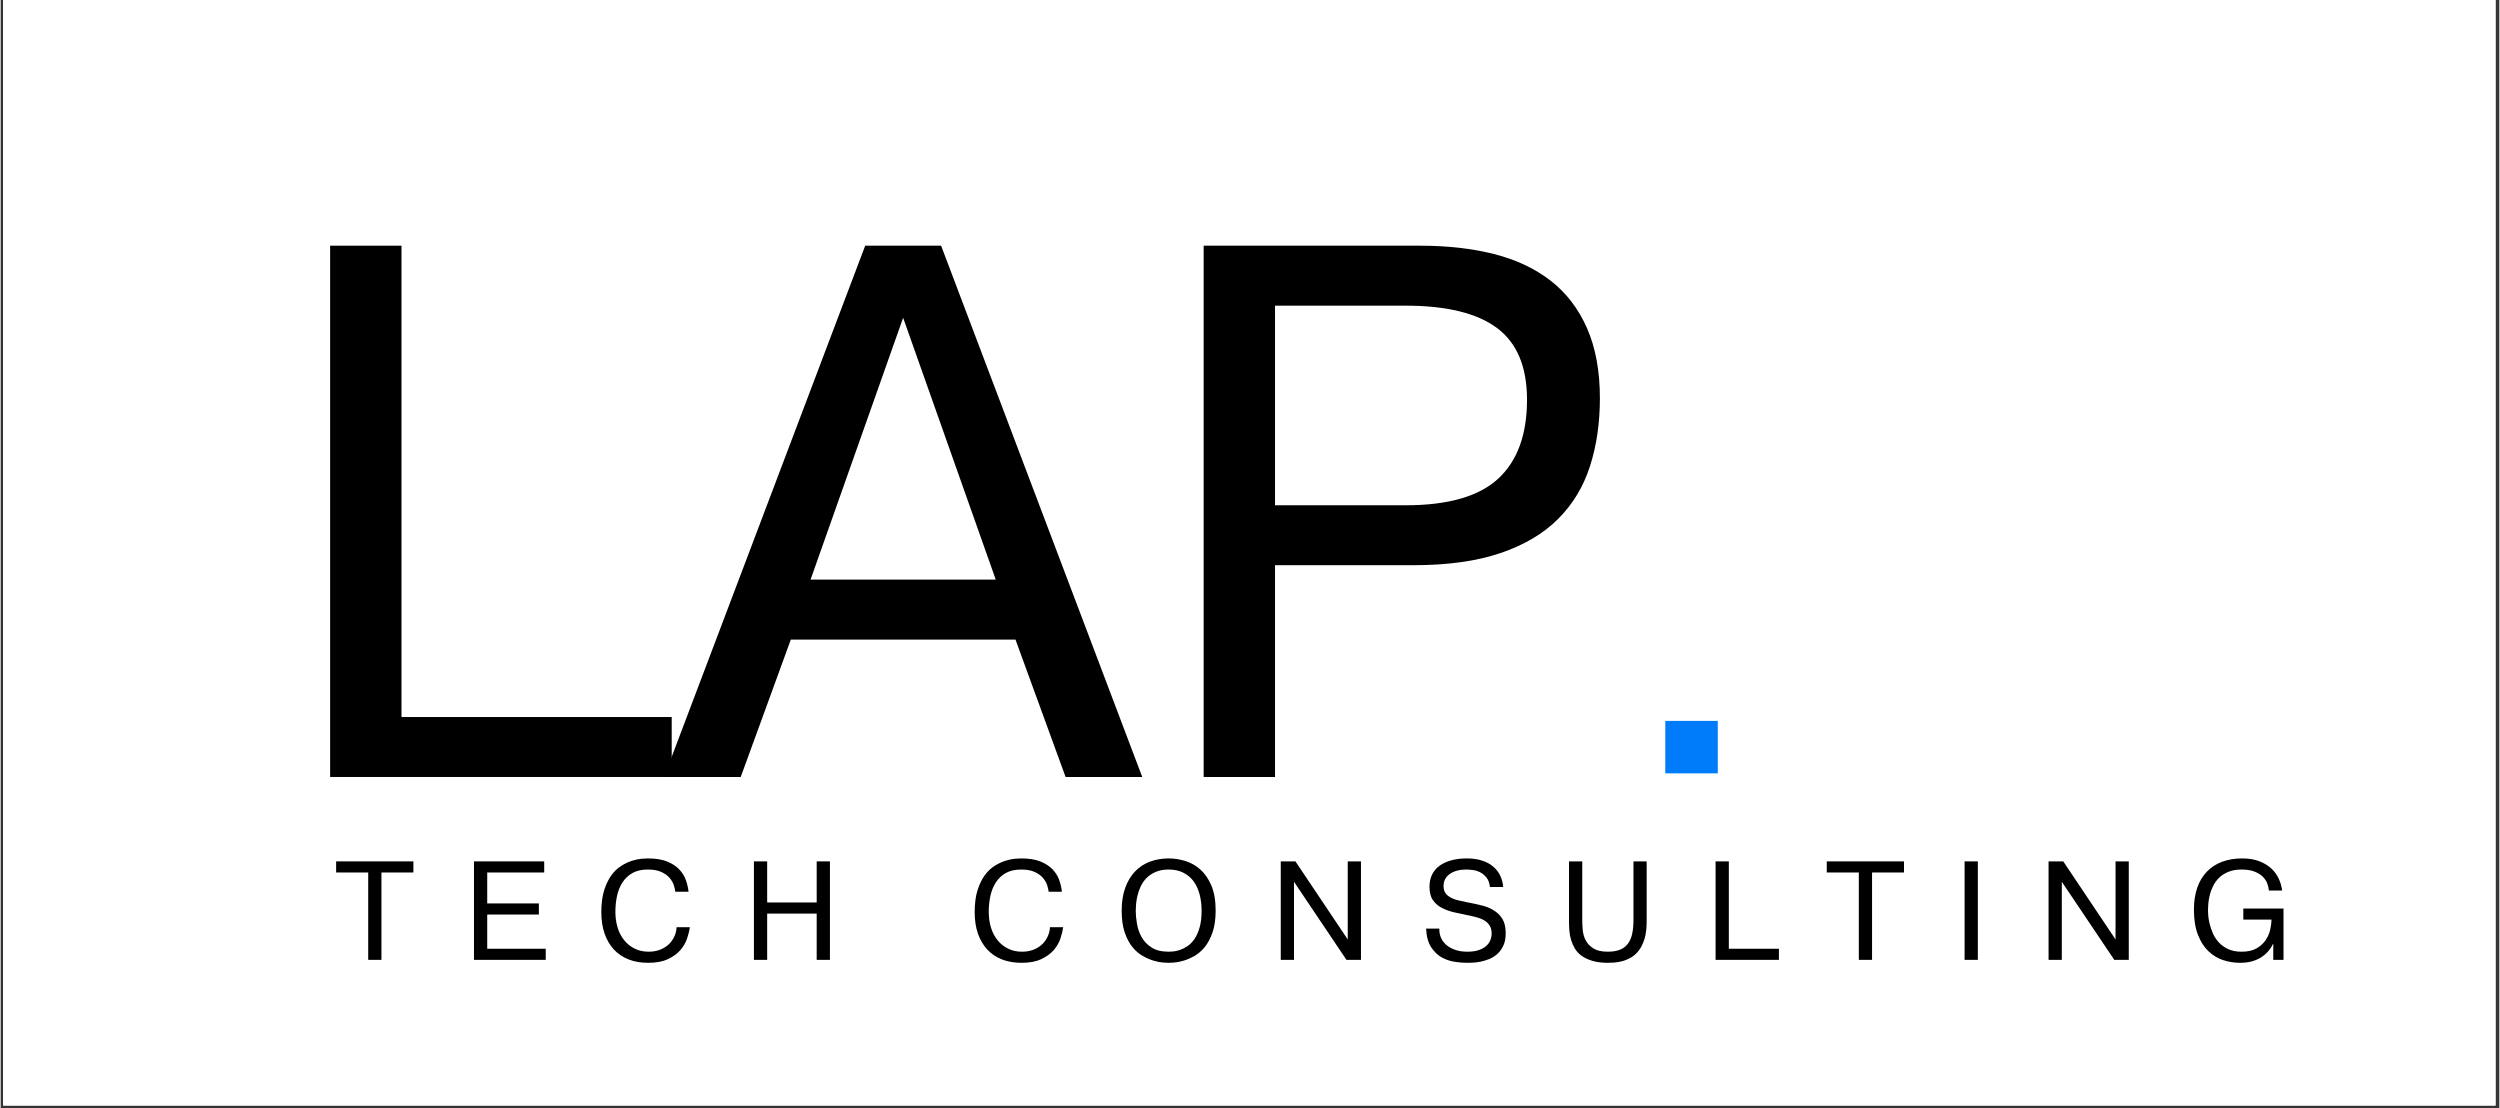 <svg xmlns="http://www.w3.org/2000/svg" xmlns:xlink="http://www.w3.org/1999/xlink" width="300" zoomAndPan="magnify" viewBox="0 0 224.88 99.75" height="133" preserveAspectRatio="xMidYMid meet" version="1.0"><rect x="0" y="0" width="224.88" height="99.75" fill="#333333" stroke="none"/><defs><g/><clipPath id="9a764f31e8"><path d="M 0.223 0 L 224.539 0 L 224.539 99.5 L 0.223 99.5 Z M 0.223 0 " clip-rule="nonzero"/></clipPath></defs><g clip-path="url(#9a764f31e8)"><path fill="#ffffff" d="M 0.223 0 L 224.66 0 L 224.66 99.5 L 0.223 99.5 Z M 0.223 0 " fill-opacity="1" fill-rule="nonzero"/><path fill="#ffffff" d="M 0.223 0 L 224.66 0 L 224.66 99.5 L 0.223 99.5 Z M 0.223 0 " fill-opacity="1" fill-rule="nonzero"/></g><g fill="#000000" fill-opacity="1"><g transform="translate(23.847, 69.928)"><g><path d="M 36.547 0 L 5.805 0 L 5.805 -47.816 L 12.227 -47.816 L 12.227 -5.395 L 36.547 -5.395 Z M 36.547 0 "/></g></g></g><g fill="#000000" fill-opacity="1"><g transform="translate(59.98, 69.928)"><g><path d="M 29.578 -17.762 L 21.242 -41.328 L 12.91 -17.762 Z M 6.625 0 L -0.273 0 L 17.828 -47.816 L 24.66 -47.816 L 42.762 0 L 35.863 0 L 31.355 -12.363 L 11.133 -12.363 Z M 6.625 0 "/></g></g></g><g fill="#000000" fill-opacity="1"><g transform="translate(102.465, 69.928)"><g><path d="M 12.227 -24.453 L 23.977 -24.453 C 27.801 -24.453 30.578 -25.25 32.309 -26.844 C 34.039 -28.438 34.906 -30.809 34.906 -33.949 C 34.906 -36.91 34.008 -39.062 32.207 -40.406 C 30.41 -41.746 27.664 -42.418 23.977 -42.418 L 12.227 -42.418 Z M 25.273 -47.816 C 27.734 -47.816 29.953 -47.566 31.934 -47.066 C 33.914 -46.562 35.613 -45.766 37.023 -44.672 C 38.434 -43.582 39.527 -42.156 40.301 -40.406 C 41.074 -38.652 41.465 -36.547 41.465 -34.086 C 41.465 -31.855 41.168 -29.816 40.574 -27.973 C 39.984 -26.129 39.027 -24.547 37.707 -23.227 C 36.387 -21.902 34.656 -20.879 32.516 -20.152 C 30.375 -19.422 27.758 -19.059 24.66 -19.059 L 12.227 -19.059 L 12.227 0 L 5.805 0 L 5.805 -47.816 Z M 25.273 -47.816 "/></g></g></g><g fill="#000000" fill-opacity="1"><g transform="translate(30.028, 86.387)"><g><path d="M 0.164 -7.863 L 0.164 -8.863 L 7.117 -8.863 L 7.117 -7.863 L 4.242 -7.863 L 4.242 0 L 3.051 0 L 3.051 -7.863 Z M 0.164 -7.863 "/></g></g></g><g fill="#000000" fill-opacity="1"><g transform="translate(41.524, 86.387)"><g><path d="M 6.914 -5.078 L 6.914 -4.078 L 2.266 -4.078 L 2.266 -1 L 7.531 -1 L 7.531 0 L 1.074 0 L 1.074 -8.863 L 7.395 -8.863 L 7.395 -7.863 L 2.266 -7.863 L 2.266 -5.078 Z M 6.914 -5.078 "/></g></g></g><g fill="#000000" fill-opacity="1"><g transform="translate(53.489, 86.387)"><g><path d="M 8.535 -2.938 C 8.492 -2.617 8.406 -2.27 8.281 -1.898 C 8.152 -1.527 7.949 -1.184 7.668 -0.859 C 7.383 -0.539 7.012 -0.273 6.547 -0.059 C 6.082 0.16 5.496 0.266 4.785 0.266 C 4.129 0.266 3.535 0.164 3.012 -0.043 C 2.488 -0.25 2.051 -0.551 1.691 -0.941 C 1.332 -1.336 1.055 -1.812 0.859 -2.375 C 0.668 -2.934 0.57 -3.57 0.57 -4.281 C 0.57 -5.062 0.656 -5.73 0.828 -6.273 C 1.004 -6.816 1.223 -7.27 1.488 -7.629 C 1.754 -7.988 2.051 -8.266 2.379 -8.469 C 2.711 -8.672 3.027 -8.824 3.336 -8.918 C 3.645 -9.016 3.926 -9.074 4.18 -9.098 C 4.43 -9.117 4.621 -9.129 4.746 -9.129 C 5.457 -9.129 6.039 -9.035 6.496 -8.852 C 6.949 -8.664 7.316 -8.426 7.59 -8.133 C 7.863 -7.844 8.062 -7.52 8.184 -7.168 C 8.309 -6.812 8.387 -6.465 8.418 -6.129 L 7.23 -6.129 C 7.211 -6.289 7.168 -6.48 7.098 -6.711 C 7.023 -6.938 6.898 -7.156 6.723 -7.367 C 6.547 -7.578 6.297 -7.758 5.98 -7.906 C 5.664 -8.055 5.254 -8.129 4.746 -8.129 C 4.191 -8.129 3.727 -8.02 3.355 -7.805 C 2.984 -7.59 2.688 -7.305 2.461 -6.949 C 2.238 -6.598 2.078 -6.191 1.98 -5.734 C 1.883 -5.281 1.836 -4.812 1.836 -4.328 C 1.836 -3.816 1.902 -3.34 2.039 -2.898 C 2.172 -2.461 2.371 -2.082 2.633 -1.762 C 2.895 -1.438 3.211 -1.188 3.578 -1.008 C 3.945 -0.824 4.363 -0.734 4.836 -0.734 C 5.191 -0.734 5.52 -0.789 5.816 -0.898 C 6.117 -1.008 6.375 -1.164 6.598 -1.359 C 6.816 -1.559 6.992 -1.793 7.121 -2.059 C 7.254 -2.324 7.328 -2.617 7.344 -2.938 Z M 8.535 -2.938 "/></g></g></g><g fill="#000000" fill-opacity="1"><g transform="translate(66.719, 86.387)"><g><path d="M 2.266 0 L 1.074 0 L 1.074 -8.863 L 2.266 -8.863 L 2.266 -5.164 L 6.723 -5.164 L 6.723 -8.863 L 7.914 -8.863 L 7.914 0 L 6.723 0 L 6.723 -4.164 L 2.266 -4.164 Z M 2.266 0 "/></g></g></g><g fill="#000000" fill-opacity="1"><g transform="translate(79.925, 86.387)"><g/></g></g><g fill="#000000" fill-opacity="1"><g transform="translate(87.091, 86.387)"><g><path d="M 8.535 -2.938 C 8.492 -2.617 8.406 -2.27 8.281 -1.898 C 8.152 -1.527 7.949 -1.184 7.668 -0.859 C 7.383 -0.539 7.012 -0.273 6.547 -0.059 C 6.082 0.16 5.496 0.266 4.785 0.266 C 4.129 0.266 3.535 0.164 3.012 -0.043 C 2.488 -0.25 2.051 -0.551 1.691 -0.941 C 1.332 -1.336 1.055 -1.812 0.859 -2.375 C 0.668 -2.934 0.57 -3.57 0.57 -4.281 C 0.57 -5.062 0.656 -5.73 0.828 -6.273 C 1.004 -6.816 1.223 -7.27 1.488 -7.629 C 1.754 -7.988 2.051 -8.266 2.379 -8.469 C 2.711 -8.672 3.027 -8.824 3.336 -8.918 C 3.645 -9.016 3.926 -9.074 4.18 -9.098 C 4.43 -9.117 4.621 -9.129 4.746 -9.129 C 5.457 -9.129 6.039 -9.035 6.496 -8.852 C 6.949 -8.664 7.316 -8.426 7.59 -8.133 C 7.863 -7.844 8.062 -7.52 8.184 -7.168 C 8.309 -6.812 8.387 -6.465 8.418 -6.129 L 7.23 -6.129 C 7.211 -6.289 7.168 -6.48 7.098 -6.711 C 7.023 -6.938 6.898 -7.156 6.723 -7.367 C 6.547 -7.578 6.297 -7.758 5.98 -7.906 C 5.664 -8.055 5.254 -8.129 4.746 -8.129 C 4.191 -8.129 3.727 -8.02 3.355 -7.805 C 2.984 -7.59 2.688 -7.305 2.461 -6.949 C 2.238 -6.598 2.078 -6.191 1.98 -5.734 C 1.883 -5.281 1.836 -4.812 1.836 -4.328 C 1.836 -3.816 1.902 -3.34 2.039 -2.898 C 2.172 -2.461 2.371 -2.082 2.633 -1.762 C 2.895 -1.438 3.211 -1.188 3.578 -1.008 C 3.945 -0.824 4.363 -0.734 4.836 -0.734 C 5.191 -0.734 5.52 -0.789 5.816 -0.898 C 6.117 -1.008 6.375 -1.164 6.598 -1.359 C 6.816 -1.559 6.992 -1.793 7.121 -2.059 C 7.254 -2.324 7.328 -2.617 7.344 -2.938 Z M 8.535 -2.938 "/></g></g></g><g fill="#000000" fill-opacity="1"><g transform="translate(100.321, 86.387)"><g><path d="M 1.836 -4.43 C 1.836 -4.078 1.871 -3.684 1.945 -3.254 C 2.016 -2.824 2.156 -2.422 2.367 -2.043 C 2.578 -1.668 2.879 -1.355 3.266 -1.109 C 3.656 -0.859 4.164 -0.734 4.797 -0.734 C 4.898 -0.734 5.043 -0.742 5.23 -0.758 C 5.414 -0.777 5.617 -0.824 5.836 -0.898 C 6.055 -0.977 6.281 -1.09 6.508 -1.246 C 6.734 -1.402 6.941 -1.617 7.129 -1.887 C 7.312 -2.156 7.465 -2.5 7.582 -2.91 C 7.703 -3.324 7.762 -3.832 7.762 -4.43 C 7.762 -4.953 7.703 -5.441 7.582 -5.895 C 7.465 -6.344 7.285 -6.734 7.047 -7.066 C 6.805 -7.395 6.496 -7.652 6.121 -7.844 C 5.746 -8.035 5.305 -8.129 4.797 -8.129 C 4.352 -8.129 3.965 -8.059 3.641 -7.918 C 3.316 -7.781 3.043 -7.602 2.824 -7.383 C 2.605 -7.16 2.43 -6.914 2.297 -6.641 C 2.168 -6.367 2.066 -6.094 2 -5.816 C 1.934 -5.543 1.887 -5.285 1.867 -5.039 C 1.848 -4.793 1.836 -4.59 1.836 -4.43 Z M 0.57 -4.43 C 0.57 -5.207 0.676 -5.891 0.887 -6.477 C 1.098 -7.062 1.387 -7.551 1.762 -7.945 C 2.133 -8.336 2.578 -8.633 3.094 -8.832 C 3.613 -9.027 4.184 -9.129 4.797 -9.129 C 5.289 -9.129 5.785 -9.051 6.285 -8.902 C 6.789 -8.75 7.242 -8.492 7.648 -8.133 C 8.051 -7.777 8.383 -7.293 8.641 -6.691 C 8.898 -6.086 9.027 -5.336 9.027 -4.43 C 9.027 -3.664 8.934 -3.012 8.75 -2.477 C 8.562 -1.938 8.328 -1.5 8.047 -1.152 C 7.762 -0.805 7.453 -0.539 7.117 -0.348 C 6.777 -0.16 6.453 -0.016 6.141 0.074 C 5.828 0.168 5.551 0.223 5.305 0.242 C 5.059 0.258 4.891 0.266 4.797 0.266 C 4.707 0.266 4.535 0.258 4.285 0.242 C 4.035 0.223 3.758 0.168 3.445 0.074 C 3.133 -0.016 2.805 -0.16 2.469 -0.348 C 2.133 -0.539 1.82 -0.805 1.539 -1.152 C 1.254 -1.5 1.023 -1.938 0.844 -2.469 C 0.66 -3 0.57 -3.656 0.57 -4.43 Z M 0.57 -4.43 "/></g></g></g><g fill="#000000" fill-opacity="1"><g transform="translate(114.134, 86.387)"><g><path d="M 2.266 0 L 1.074 0 L 1.074 -8.863 L 2.395 -8.863 L 7.102 -1.836 L 7.102 -8.863 L 8.293 -8.863 L 8.293 0 L 6.988 0 L 2.266 -7.027 Z M 2.266 0 "/></g></g></g><g fill="#000000" fill-opacity="1"><g transform="translate(127.719, 86.387)"><g><path d="M 1.762 -2.812 C 1.75 -2.516 1.801 -2.242 1.91 -1.988 C 2.023 -1.734 2.188 -1.516 2.406 -1.328 C 2.625 -1.145 2.895 -1 3.211 -0.895 C 3.527 -0.785 3.887 -0.734 4.293 -0.734 C 4.688 -0.734 5.023 -0.781 5.297 -0.875 C 5.574 -0.965 5.797 -1.09 5.969 -1.242 C 6.145 -1.395 6.27 -1.566 6.348 -1.766 C 6.43 -1.965 6.469 -2.168 6.469 -2.379 C 6.469 -2.648 6.414 -2.875 6.305 -3.059 C 6.195 -3.238 6.055 -3.387 5.887 -3.5 C 5.719 -3.613 5.527 -3.707 5.312 -3.773 C 5.098 -3.84 4.887 -3.895 4.684 -3.938 C 4.18 -4.047 3.695 -4.152 3.234 -4.246 C 2.773 -4.344 2.371 -4.48 2.02 -4.66 C 1.668 -4.836 1.391 -5.074 1.184 -5.375 C 0.977 -5.676 0.875 -6.078 0.875 -6.582 C 0.875 -6.996 0.953 -7.363 1.113 -7.684 C 1.273 -8.008 1.504 -8.273 1.797 -8.484 C 2.094 -8.695 2.449 -8.855 2.863 -8.965 C 3.273 -9.074 3.73 -9.129 4.23 -9.129 C 4.777 -9.129 5.254 -9.059 5.652 -8.918 C 6.055 -8.781 6.387 -8.594 6.652 -8.355 C 6.918 -8.121 7.121 -7.844 7.262 -7.531 C 7.398 -7.223 7.484 -6.895 7.508 -6.559 L 6.316 -6.559 C 6.277 -6.922 6.168 -7.207 5.996 -7.418 C 5.82 -7.629 5.625 -7.789 5.406 -7.895 C 5.188 -8 4.965 -8.066 4.734 -8.09 C 4.508 -8.117 4.324 -8.129 4.191 -8.129 C 3.574 -8.129 3.078 -7.996 2.703 -7.73 C 2.328 -7.465 2.141 -7.102 2.141 -6.648 C 2.141 -6.375 2.199 -6.16 2.324 -5.996 C 2.445 -5.832 2.609 -5.695 2.812 -5.59 C 3.012 -5.484 3.246 -5.402 3.512 -5.344 C 3.777 -5.285 4.059 -5.227 4.355 -5.164 C 4.754 -5.09 5.152 -5.004 5.551 -4.906 C 5.953 -4.809 6.316 -4.664 6.641 -4.469 C 6.965 -4.273 7.23 -4.016 7.434 -3.691 C 7.633 -3.367 7.734 -2.938 7.734 -2.406 C 7.734 -1.965 7.668 -1.594 7.527 -1.293 C 7.387 -0.988 7.207 -0.738 6.988 -0.539 C 6.77 -0.34 6.523 -0.188 6.254 -0.074 C 5.984 0.035 5.719 0.113 5.465 0.164 C 5.207 0.215 4.965 0.246 4.742 0.254 C 4.52 0.262 4.348 0.266 4.23 0.266 C 3.918 0.266 3.555 0.238 3.145 0.176 C 2.738 0.117 2.348 -0.016 1.977 -0.223 C 1.605 -0.43 1.285 -0.738 1.02 -1.145 C 0.754 -1.555 0.602 -2.109 0.57 -2.812 Z M 1.762 -2.812 "/></g></g></g><g fill="#000000" fill-opacity="1"><g transform="translate(140.241, 86.387)"><g><path d="M 2.102 -8.863 L 2.102 -3.582 C 2.102 -3.312 2.117 -3.012 2.145 -2.68 C 2.176 -2.344 2.266 -2.035 2.418 -1.746 C 2.57 -1.461 2.801 -1.219 3.109 -1.027 C 3.418 -0.832 3.848 -0.734 4.406 -0.734 C 4.844 -0.734 5.211 -0.797 5.508 -0.918 C 5.805 -1.039 6.039 -1.223 6.215 -1.461 C 6.395 -1.703 6.52 -2 6.598 -2.355 C 6.672 -2.711 6.711 -3.117 6.711 -3.582 L 6.711 -8.863 L 7.898 -8.863 L 7.898 -3.43 C 7.898 -2.832 7.836 -2.324 7.711 -1.906 C 7.582 -1.488 7.418 -1.141 7.211 -0.867 C 7.004 -0.594 6.77 -0.379 6.516 -0.227 C 6.258 -0.074 5.996 0.035 5.734 0.109 C 5.473 0.18 5.227 0.223 4.996 0.242 C 4.762 0.258 4.566 0.266 4.406 0.266 C 3.867 0.266 3.406 0.207 3.027 0.094 C 2.645 -0.02 2.324 -0.168 2.062 -0.355 C 1.801 -0.539 1.594 -0.758 1.441 -1.012 C 1.293 -1.266 1.176 -1.527 1.094 -1.797 C 1.016 -2.066 0.965 -2.344 0.941 -2.629 C 0.922 -2.91 0.91 -3.18 0.91 -3.43 L 0.91 -8.863 Z M 2.102 -8.863 "/></g></g></g><g fill="#000000" fill-opacity="1"><g transform="translate(153.269, 86.387)"><g><path d="M 6.773 0 L 1.074 0 L 1.074 -8.863 L 2.266 -8.863 L 2.266 -1 L 6.773 -1 Z M 6.773 0 "/></g></g></g><g fill="#000000" fill-opacity="1"><g transform="translate(164.183, 86.387)"><g><path d="M 0.164 -7.863 L 0.164 -8.863 L 7.117 -8.863 L 7.117 -7.863 L 4.242 -7.863 L 4.242 0 L 3.051 0 L 3.051 -7.863 Z M 0.164 -7.863 "/></g></g></g><g fill="#000000" fill-opacity="1"><g transform="translate(175.679, 86.387)"><g><path d="M 1.074 -8.863 L 2.266 -8.863 L 2.266 0 L 1.074 0 Z M 1.074 -8.863 "/></g></g></g><g fill="#000000" fill-opacity="1"><g transform="translate(183.237, 86.387)"><g><path d="M 2.266 0 L 1.074 0 L 1.074 -8.863 L 2.395 -8.863 L 7.102 -1.836 L 7.102 -8.863 L 8.293 -8.863 L 8.293 0 L 6.988 0 L 2.266 -7.027 Z M 2.266 0 "/></g></g></g><g fill="#000000" fill-opacity="1"><g transform="translate(196.823, 86.387)"><g><path d="M 8.633 -4.621 L 8.633 0 L 7.711 0 L 7.711 -1.43 L 7.684 -1.43 C 7.434 -0.898 7.051 -0.484 6.547 -0.184 C 6.039 0.117 5.438 0.266 4.734 0.266 C 4.203 0.266 3.688 0.184 3.191 0.02 C 2.691 -0.145 2.25 -0.414 1.859 -0.793 C 1.473 -1.168 1.16 -1.66 0.926 -2.273 C 0.688 -2.883 0.57 -3.633 0.57 -4.52 C 0.57 -5.27 0.672 -5.934 0.875 -6.508 C 1.074 -7.082 1.367 -7.562 1.746 -7.949 C 2.129 -8.34 2.582 -8.633 3.113 -8.832 C 3.645 -9.027 4.242 -9.129 4.898 -9.129 C 5.492 -9.129 6.004 -9.047 6.438 -8.883 C 6.871 -8.719 7.234 -8.5 7.527 -8.23 C 7.816 -7.961 8.043 -7.652 8.203 -7.305 C 8.363 -6.961 8.465 -6.605 8.508 -6.242 L 7.316 -6.242 C 7.301 -6.445 7.25 -6.656 7.168 -6.883 C 7.082 -7.105 6.945 -7.309 6.762 -7.488 C 6.574 -7.672 6.328 -7.824 6.02 -7.945 C 5.711 -8.066 5.332 -8.129 4.875 -8.129 C 4.41 -8.129 4.012 -8.062 3.68 -7.926 C 3.344 -7.789 3.066 -7.613 2.844 -7.395 C 2.617 -7.176 2.438 -6.93 2.305 -6.66 C 2.168 -6.391 2.066 -6.121 2 -5.848 C 1.934 -5.578 1.887 -5.324 1.867 -5.082 C 1.848 -4.844 1.836 -4.641 1.836 -4.48 C 1.836 -4.371 1.844 -4.203 1.859 -3.977 C 1.879 -3.746 1.922 -3.496 1.988 -3.223 C 2.055 -2.949 2.156 -2.664 2.285 -2.367 C 2.418 -2.07 2.594 -1.805 2.816 -1.562 C 3.039 -1.324 3.32 -1.125 3.652 -0.969 C 3.984 -0.812 4.391 -0.734 4.863 -0.734 C 5.41 -0.734 5.859 -0.832 6.203 -1.031 C 6.551 -1.23 6.82 -1.477 7.02 -1.766 C 7.219 -2.059 7.355 -2.371 7.434 -2.711 C 7.508 -3.047 7.547 -3.352 7.547 -3.621 L 5.016 -3.621 L 5.016 -4.621 Z M 8.633 -4.621 "/></g></g></g><g fill="#007cfb" fill-opacity="1"><g transform="translate(147.692, 69.603)"><g><path d="M 2.125 -4.723 L 6.848 -4.723 L 6.848 0 L 2.125 0 Z M 2.125 -4.723 "/></g></g></g></svg>